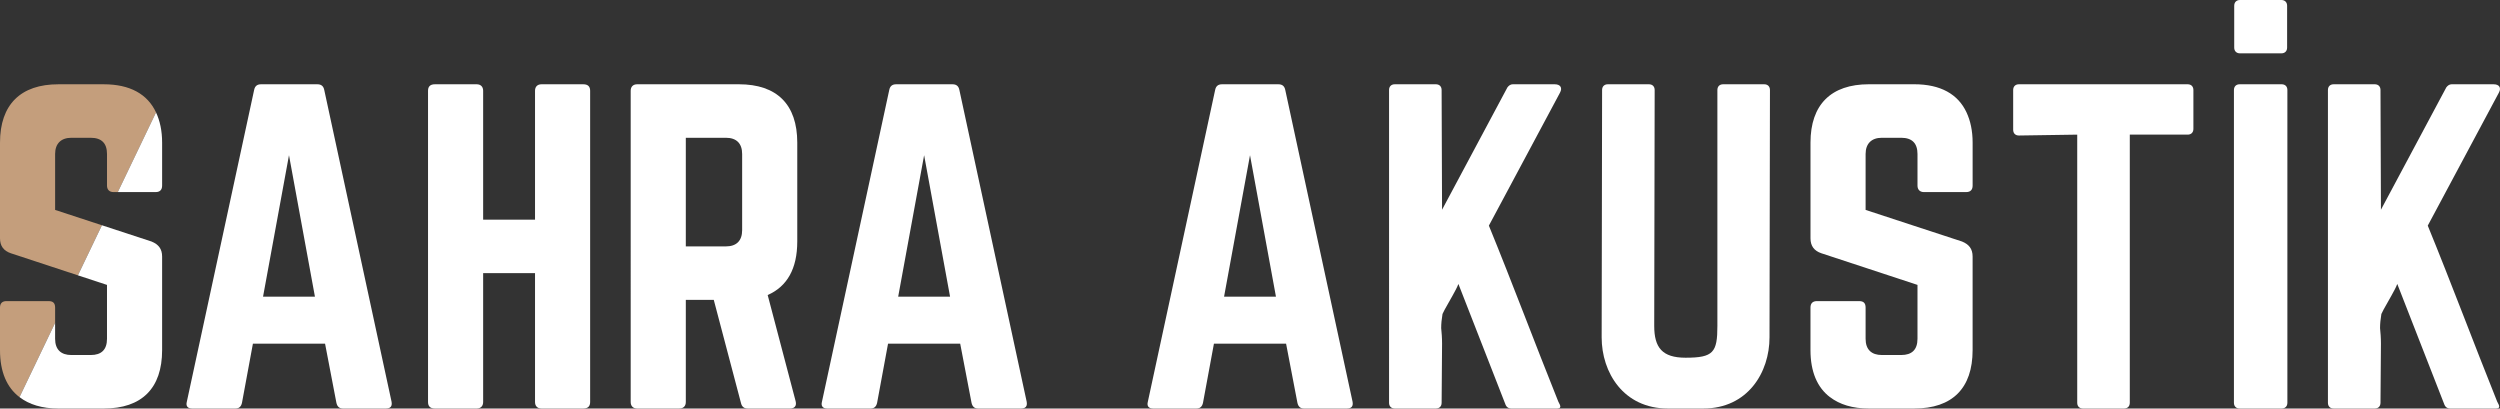 <svg xmlns="http://www.w3.org/2000/svg" id="katman_2" data-name="katman 2" viewBox="0 0 2947.81 481.69"><rect x="0" y="0" width="2947.81" height="481.69" fill="#333333" stroke="none"/><defs><style>      .cls-1 {        fill: #fff;      }      .cls-2 {        fill: #c49e7c;      }    </style></defs><g id="katman_1" data-name="katman 1"><g><path class="cls-1" d="M404.32,481.69c-4.3,0-6.69-2.39-7.65-6.69l-13.38-69.77h-85.07l-12.9,69.77c-.96,4.3-3.34,6.69-7.65,6.69h-51.14c-5.25,0-7.65-2.87-6.21-8.12L299.66,106.06c.96-4.78,3.82-6.69,8.12-6.69h66.43c4.3,0,7.17,1.91,8.12,6.69l79.34,367.51c.96,5.26-.96,8.12-6.69,8.12h-50.66Zm-63.56-298.69l-30.59,166.79h61.17l-30.59-166.79Z"></path><path class="cls-1" d="M630.86,107.02c0-4.78,2.87-7.65,7.65-7.65h49.22c5.73,0,8.12,2.87,8.12,7.65V474.05c0,4.78-2.39,7.65-8.12,7.65h-49.22c-4.78,0-7.65-2.87-7.65-7.65v-151.97h-61.17v151.97c0,4.78-2.87,7.65-7.65,7.65h-49.22c-5.74,0-8.12-2.87-8.12-7.65V107.02c0-4.78,2.39-7.65,8.12-7.65h49.22c4.78,0,7.65,2.87,7.65,7.65v151.97h61.17V107.02Z"></path><path class="cls-1" d="M940.07,284.8c0,32.02-11.94,53.05-34.88,63.08l32.97,125.21c1.43,5.74-1.44,8.6-6.69,8.6h-49.7c-4.78,0-7.17-2.39-8.12-6.69l-32.02-121.39h-32.97v120.43c0,4.78-2.87,7.65-7.65,7.65h-49.7c-4.78,0-7.65-2.87-7.65-7.65V107.02c0-4.78,2.87-7.65,7.65-7.65h119.95c44.93,0,68.82,23.9,68.82,68.82v116.61Zm-84.11,5.73c12.43,0,19.12-6.69,19.12-19.12v-89.85c0-12.42-6.69-19.11-19.12-19.11h-47.31v128.08h47.31Z"></path><path class="cls-1" d="M1153.22,481.69c-4.3,0-6.69-2.39-7.65-6.69l-13.38-69.77h-85.07l-12.9,69.77c-.96,4.3-3.34,6.69-7.65,6.69h-51.14c-5.25,0-7.65-2.87-6.21-8.12l79.33-367.51c.96-4.78,3.82-6.69,8.12-6.69h66.43c4.3,0,7.17,1.91,8.12,6.69l79.34,367.51c.96,5.26-.96,8.12-6.69,8.12h-50.66Zm-63.56-298.69l-30.59,166.79h61.17l-30.59-166.79Z"></path><g><path class="cls-2" d="M64.99,247.52v-65.95c0-12.42,7.17-19.11,19.12-19.11h22.94c12.9,0,19.12,6.69,19.12,19.11v37.28c0,4.78,2.87,7.65,7.65,7.65h5.12l45.04-93.93c-10.08-21.64-30.75-33.19-61.63-33.19h-53.52C24.37,99.37,0,123.27,0,168.19v112.78c0,9.08,4.3,14.82,12.9,17.69l78.97,25.99,28.31-59.04"></path><path class="cls-2" d="M23.02,468.25l41.97-87.55v-18.01c0-5.26-2.39-7.65-7.65-7.65H7.65c-4.78,0-7.65,2.39-7.65,7.65v50.18c0,25.5,8.02,44.05,23,55.42"></path><path class="cls-1" d="M178.73,284.8l-58.55-19.19-28.31,59.04,34.29,11.29v63.56c0,12.9-6.69,19.11-19.12,19.11h-22.94c-11.95,0-19.12-6.21-19.12-19.11v-18.79l-41.97,87.55c11.36,8.71,26.58,13.44,45.8,13.44h53.52c44.92,0,68.82-23.9,68.82-68.82v-110.39c0-9.08-4.3-14.34-12.43-17.68Z"></path><path class="cls-1" d="M138.93,226.49h44.58c5.25,0,7.65-2.87,7.65-7.65v-50.66c0-14.05-2.61-25.78-7.19-35.63l-45.04,93.93Z"></path></g><path class="cls-1" d="M2744.92,106.14c0-4.17,2.6-6.77,6.77-6.77h48.44c4.17,0,6.77,2.6,6.77,6.77l.52,141.16,77.09-144.28c1.56-2.08,3.65-3.65,6.25-3.65h49.48c6.77,0,9.38,4.17,6.25,9.9l-83.86,156.78c28.13,68.76,54.17,138.55,81.78,207.31l2.08,4.17c1.04,2.6,0,4.17-3.13,4.17h-54.69c-2.6,0-5.21-1.56-6.25-4.17l-55.73-142.72c-1.56,4.17-4.17,8.85-6.77,13.54l-9.38,16.67-2.6,5.21c-1.04,6.25-1.56,11.46-1.56,16.67,.52,5.21,1.04,10.94,1.04,18.23l-.52,69.8c0,4.17-2.6,6.77-6.77,6.77h-48.44c-4.17,0-6.77-2.6-6.77-6.77V106.14Z"></path><g><path class="cls-1" d="M2697.11,474.92c0,4.17-2.6,6.77-6.77,6.77h-49.48c-4.17,0-6.77-2.6-6.77-6.77V106.14c0-4.17,2.6-6.77,6.77-6.77h49.48c4.17,0,6.77,2.6,6.77,6.77V474.92Z"></path><path class="cls-1" d="M2641.23,62.9c-4.19,0-6.81-2.62-6.81-6.81V6.81c0-4.19,2.62-6.81,6.81-6.81h48.75c4.19,0,6.81,2.62,6.81,6.81V56.09c0,4.19-2.62,6.81-6.81,6.81h-48.75Z"></path></g><path class="cls-1" d="M2586.29,151.98c0,4.17-2.6,6.77-6.77,6.77h-68.23V474.92c0,4.17-2.6,6.77-6.77,6.77h-48.44c-4.17,0-6.77-2.6-6.77-6.77V158.75l-68.76,1.04c-4.17,0-6.77-2.6-6.77-6.77v-46.88c0-4.17,2.6-6.77,6.77-6.77h198.97c4.17,0,6.77,2.6,6.77,6.77v45.84Z"></path><path class="cls-1" d="M2008.35,481.69h-41.67c-52.61,0-78.13-42.71-78.13-83.86l.52-291.69c0-4.17,2.6-6.77,6.77-6.77h48.44c4.17,0,6.77,2.6,6.77,6.77l-.52,278.15c0,25.52,9.38,37.5,36.98,37.5,32.82,0,37.5-6.25,37.5-37.5V106.14c0-4.17,2.6-6.77,6.77-6.77h48.44c4.17,0,6.77,2.6,6.77,6.77l-.52,291.69c0,41.15-25.52,83.86-78.13,83.86Z"></path><path class="cls-1" d="M1637.86,106.14c0-4.17,2.6-6.77,6.77-6.77h48.44c4.17,0,6.77,2.6,6.77,6.77l.52,141.16,77.09-144.28c1.56-2.08,3.65-3.65,6.25-3.65h49.48c6.77,0,9.38,4.17,6.25,9.9l-83.86,156.78c28.13,68.76,54.17,138.55,81.78,207.31l2.08,4.17c1.04,2.6,0,4.17-3.12,4.17h-54.69c-2.6,0-5.21-1.56-6.25-4.17l-55.73-142.72c-1.56,4.17-4.17,8.85-6.77,13.54l-9.38,16.67-2.6,5.21c-1.04,6.25-1.56,11.46-1.56,16.67,.52,5.21,1.04,10.94,1.04,18.23l-.52,69.8c0,4.17-2.6,6.77-6.77,6.77h-48.44c-4.17,0-6.77-2.6-6.77-6.77V106.14Z"></path><path class="cls-1" d="M1537.48,481.69c-4.3,0-6.69-2.39-7.65-6.69l-13.38-69.77h-85.07l-12.9,69.77c-.96,4.3-3.34,6.69-7.65,6.69h-51.14c-5.25,0-7.65-2.87-6.21-8.12l79.33-367.51c.96-4.78,3.82-6.69,8.12-6.69h66.43c4.3,0,7.17,1.91,8.12,6.69l79.34,367.51c.96,5.26-.96,8.12-6.69,8.12h-50.66Zm-63.56-298.69l-30.59,166.79h61.17l-30.59-166.79Z"></path><path class="cls-1" d="M2268.62,226.49h49.7c5.25,0,7.65-2.87,7.65-7.65v-50.66c0-14.05-2.61-25.78-7.19-35.63-10.08-21.64-30.75-33.19-61.63-33.19h-53.53c-44.45,0-68.82,23.9-68.82,68.82v112.78c0,9.08,4.3,14.82,12.9,17.69l78.97,25.99,34.29,11.29v63.56c0,12.9-6.69,19.11-19.12,19.11h-22.94c-11.95,0-19.12-6.21-19.12-19.11v-36.8c0-5.26-2.39-7.65-7.65-7.65h-49.7c-4.78,0-7.65,2.39-7.65,7.65v50.18c0,25.5,8.02,44.05,23,55.42l.02-.04c11.37,8.71,26.58,13.44,45.8,13.44h53.53c44.92,0,68.82-23.9,68.82-68.82v-110.39c0-9.08-4.3-14.34-12.43-17.68l-58.55-19.19-55.19-18.09v-65.95c0-12.42,7.17-19.11,19.12-19.11h22.94c12.9,0,19.12,6.69,19.12,19.11v37.28c0,4.78,2.87,7.65,7.65,7.65Z"></path></g></g></svg>